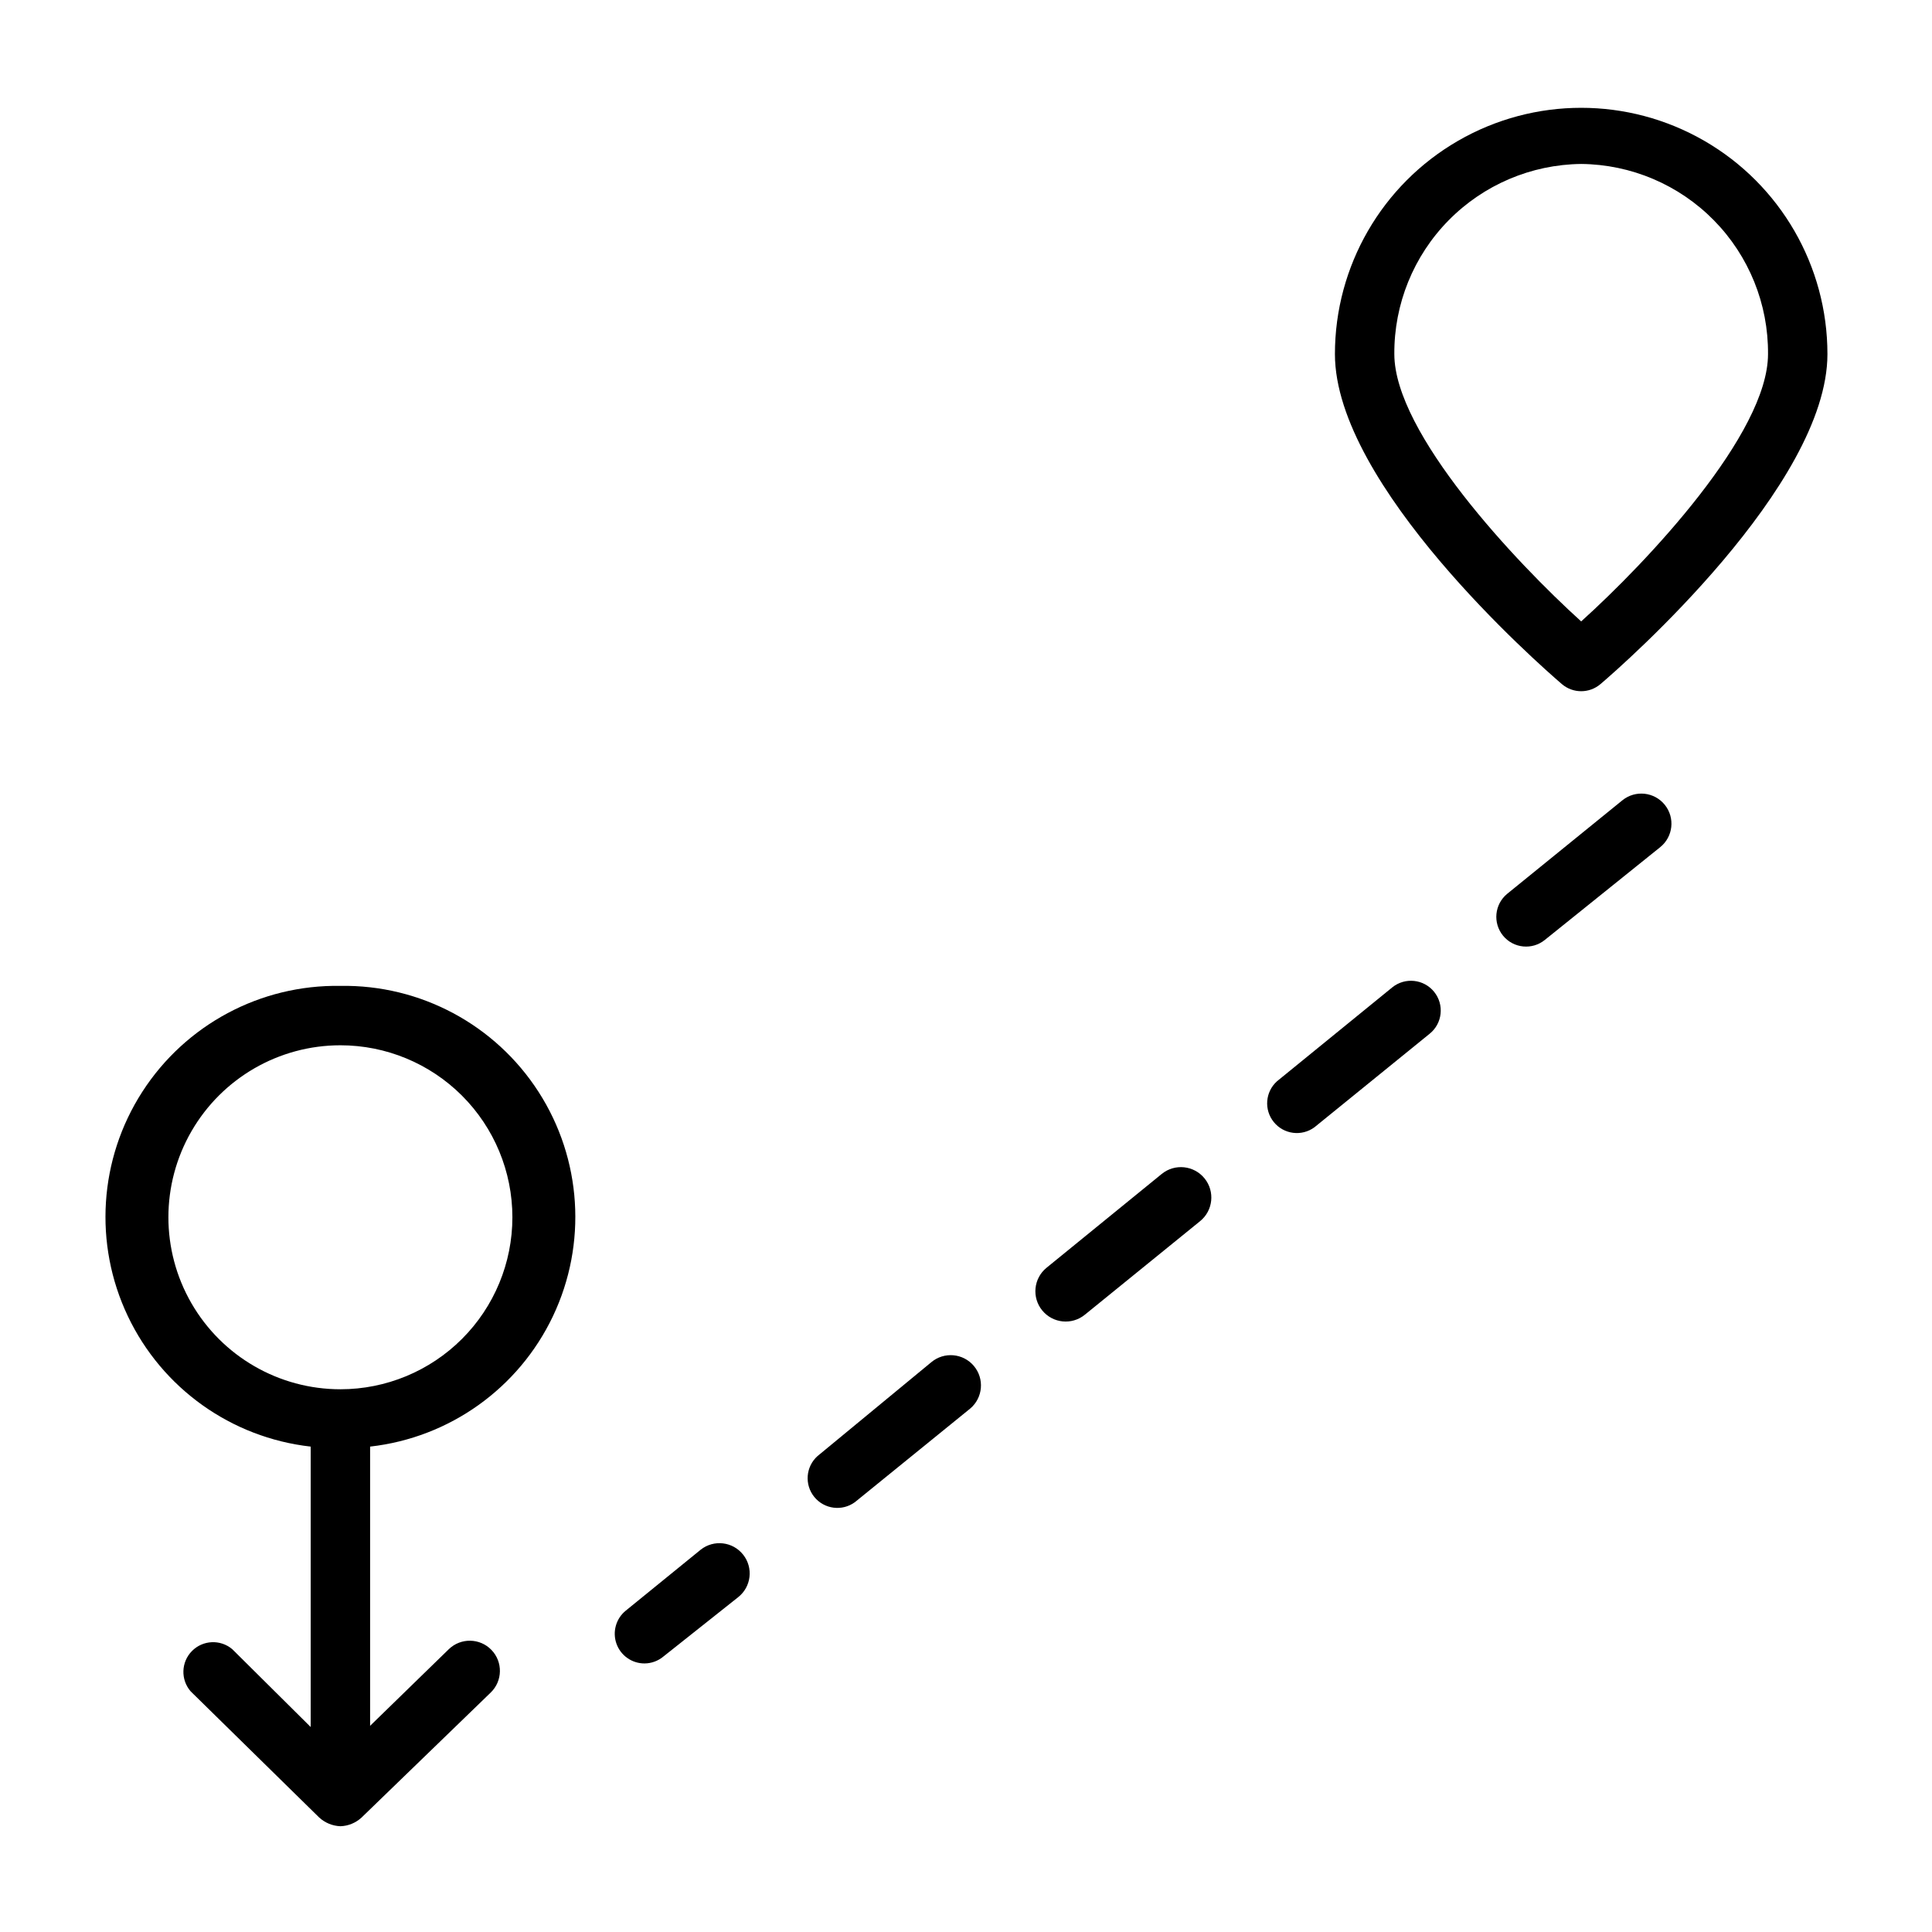 <?xml version="1.0" encoding="UTF-8"?>
<!-- Uploaded to: ICON Repo, www.svgrepo.com, Generator: ICON Repo Mixer Tools -->
<svg fill="#000000" width="800px" height="800px" version="1.1" viewBox="144 144 512 512" xmlns="http://www.w3.org/2000/svg">
 <g>
  <path d="m234.21 405.27c-21.184-0.352-41.039 10.27-52.508 28.082-11.469 17.809-12.918 40.285-3.832 59.422 9.086 19.137 27.414 32.219 48.465 34.59v74.312l-20.781-20.625c-3.141-2.652-7.797-2.441-10.684 0.488-2.891 2.93-3.035 7.586-0.336 10.691l34.086 33.457v-0.004c1.535 1.398 3.516 2.207 5.59 2.285 2.074-0.066 4.059-0.875 5.59-2.285l34.242-33.141c3.172-3.062 3.262-8.121 0.195-11.297-3.062-3.172-8.121-3.262-11.297-0.195l-20.859 20.309v-73.996c21.051-2.371 39.383-15.453 48.469-34.59 9.082-19.137 7.637-41.613-3.832-59.422-11.469-17.812-31.328-28.434-52.508-28.082zm0 106.9c-16.285 0-31.332-8.688-39.473-22.789-8.145-14.105-8.145-31.477 0-45.582 8.141-14.102 23.188-22.789 39.473-22.789 12.086 0 23.68 4.805 32.227 13.352 8.551 8.547 13.352 20.141 13.352 32.23 0 12.086-4.801 23.68-13.352 32.227-8.547 8.547-20.141 13.352-32.227 13.352z"/>
  <path d="m557.91 325.29c2.945 2.519 7.289 2.519 10.234 0 6.219-5.273 60.145-52.664 60.145-87.457 0-23.316-12.441-44.859-32.633-56.516-20.191-11.66-45.066-11.66-65.258 0-20.191 11.656-32.629 33.199-32.629 56.516 0 34.793 54 82.184 60.141 87.457zm5.117-137.84c13.246 0.125 25.898 5.5 35.18 14.945 9.285 9.449 14.441 22.191 14.336 35.438 0 21.098-32.039 55.105-49.516 70.848-17.398-15.742-49.516-49.91-49.516-70.848-0.082-13.238 5.078-25.973 14.359-35.414 9.277-9.441 21.918-14.824 35.156-14.969z"/>
  <path d="m573.97 356.07-30.543 24.797c-3.367 2.758-3.863 7.731-1.102 11.098 2.762 3.371 7.731 3.863 11.102 1.102l30.543-24.559c3.434-2.762 3.981-7.785 1.219-11.219-2.762-3.434-7.781-3.981-11.219-1.219z"/>
  <path d="m390.79 505.01-30.152 24.875c-3.117 2.805-3.488 7.562-0.844 10.82 2.648 3.254 7.383 3.863 10.766 1.383l30.543-24.797c3.391-2.848 3.832-7.906 0.984-11.297-2.848-3.391-7.906-3.832-11.297-0.984z"/>
  <path d="m451.88 455.1-30.543 24.875c-3.434 2.805-3.945 7.863-1.141 11.297 2.805 3.438 7.859 3.945 11.297 1.145l30.543-24.797c3.457-2.805 3.984-7.883 1.18-11.336-2.805-3.457-7.879-3.988-11.336-1.184z"/>
  <path d="m329.7 554.68-19.84 16.137c-2.609 2.098-3.609 5.613-2.496 8.77 1.117 3.152 4.109 5.258 7.457 5.242 1.812-0.012 3.562-0.652 4.957-1.809l19.836-15.742 0.004-0.004c3.477-2.738 4.078-7.777 1.336-11.254-2.738-3.481-7.777-4.078-11.254-1.34z"/>
  <path d="m512.96 405.67-30.543 24.875c-3.117 2.805-3.492 7.562-0.844 10.816 2.644 3.258 7.379 3.867 10.762 1.383l30.543-24.797c3.394-2.738 3.922-7.707 1.184-11.098s-7.711-3.922-11.102-1.18z"/>
 </g>
</svg>
